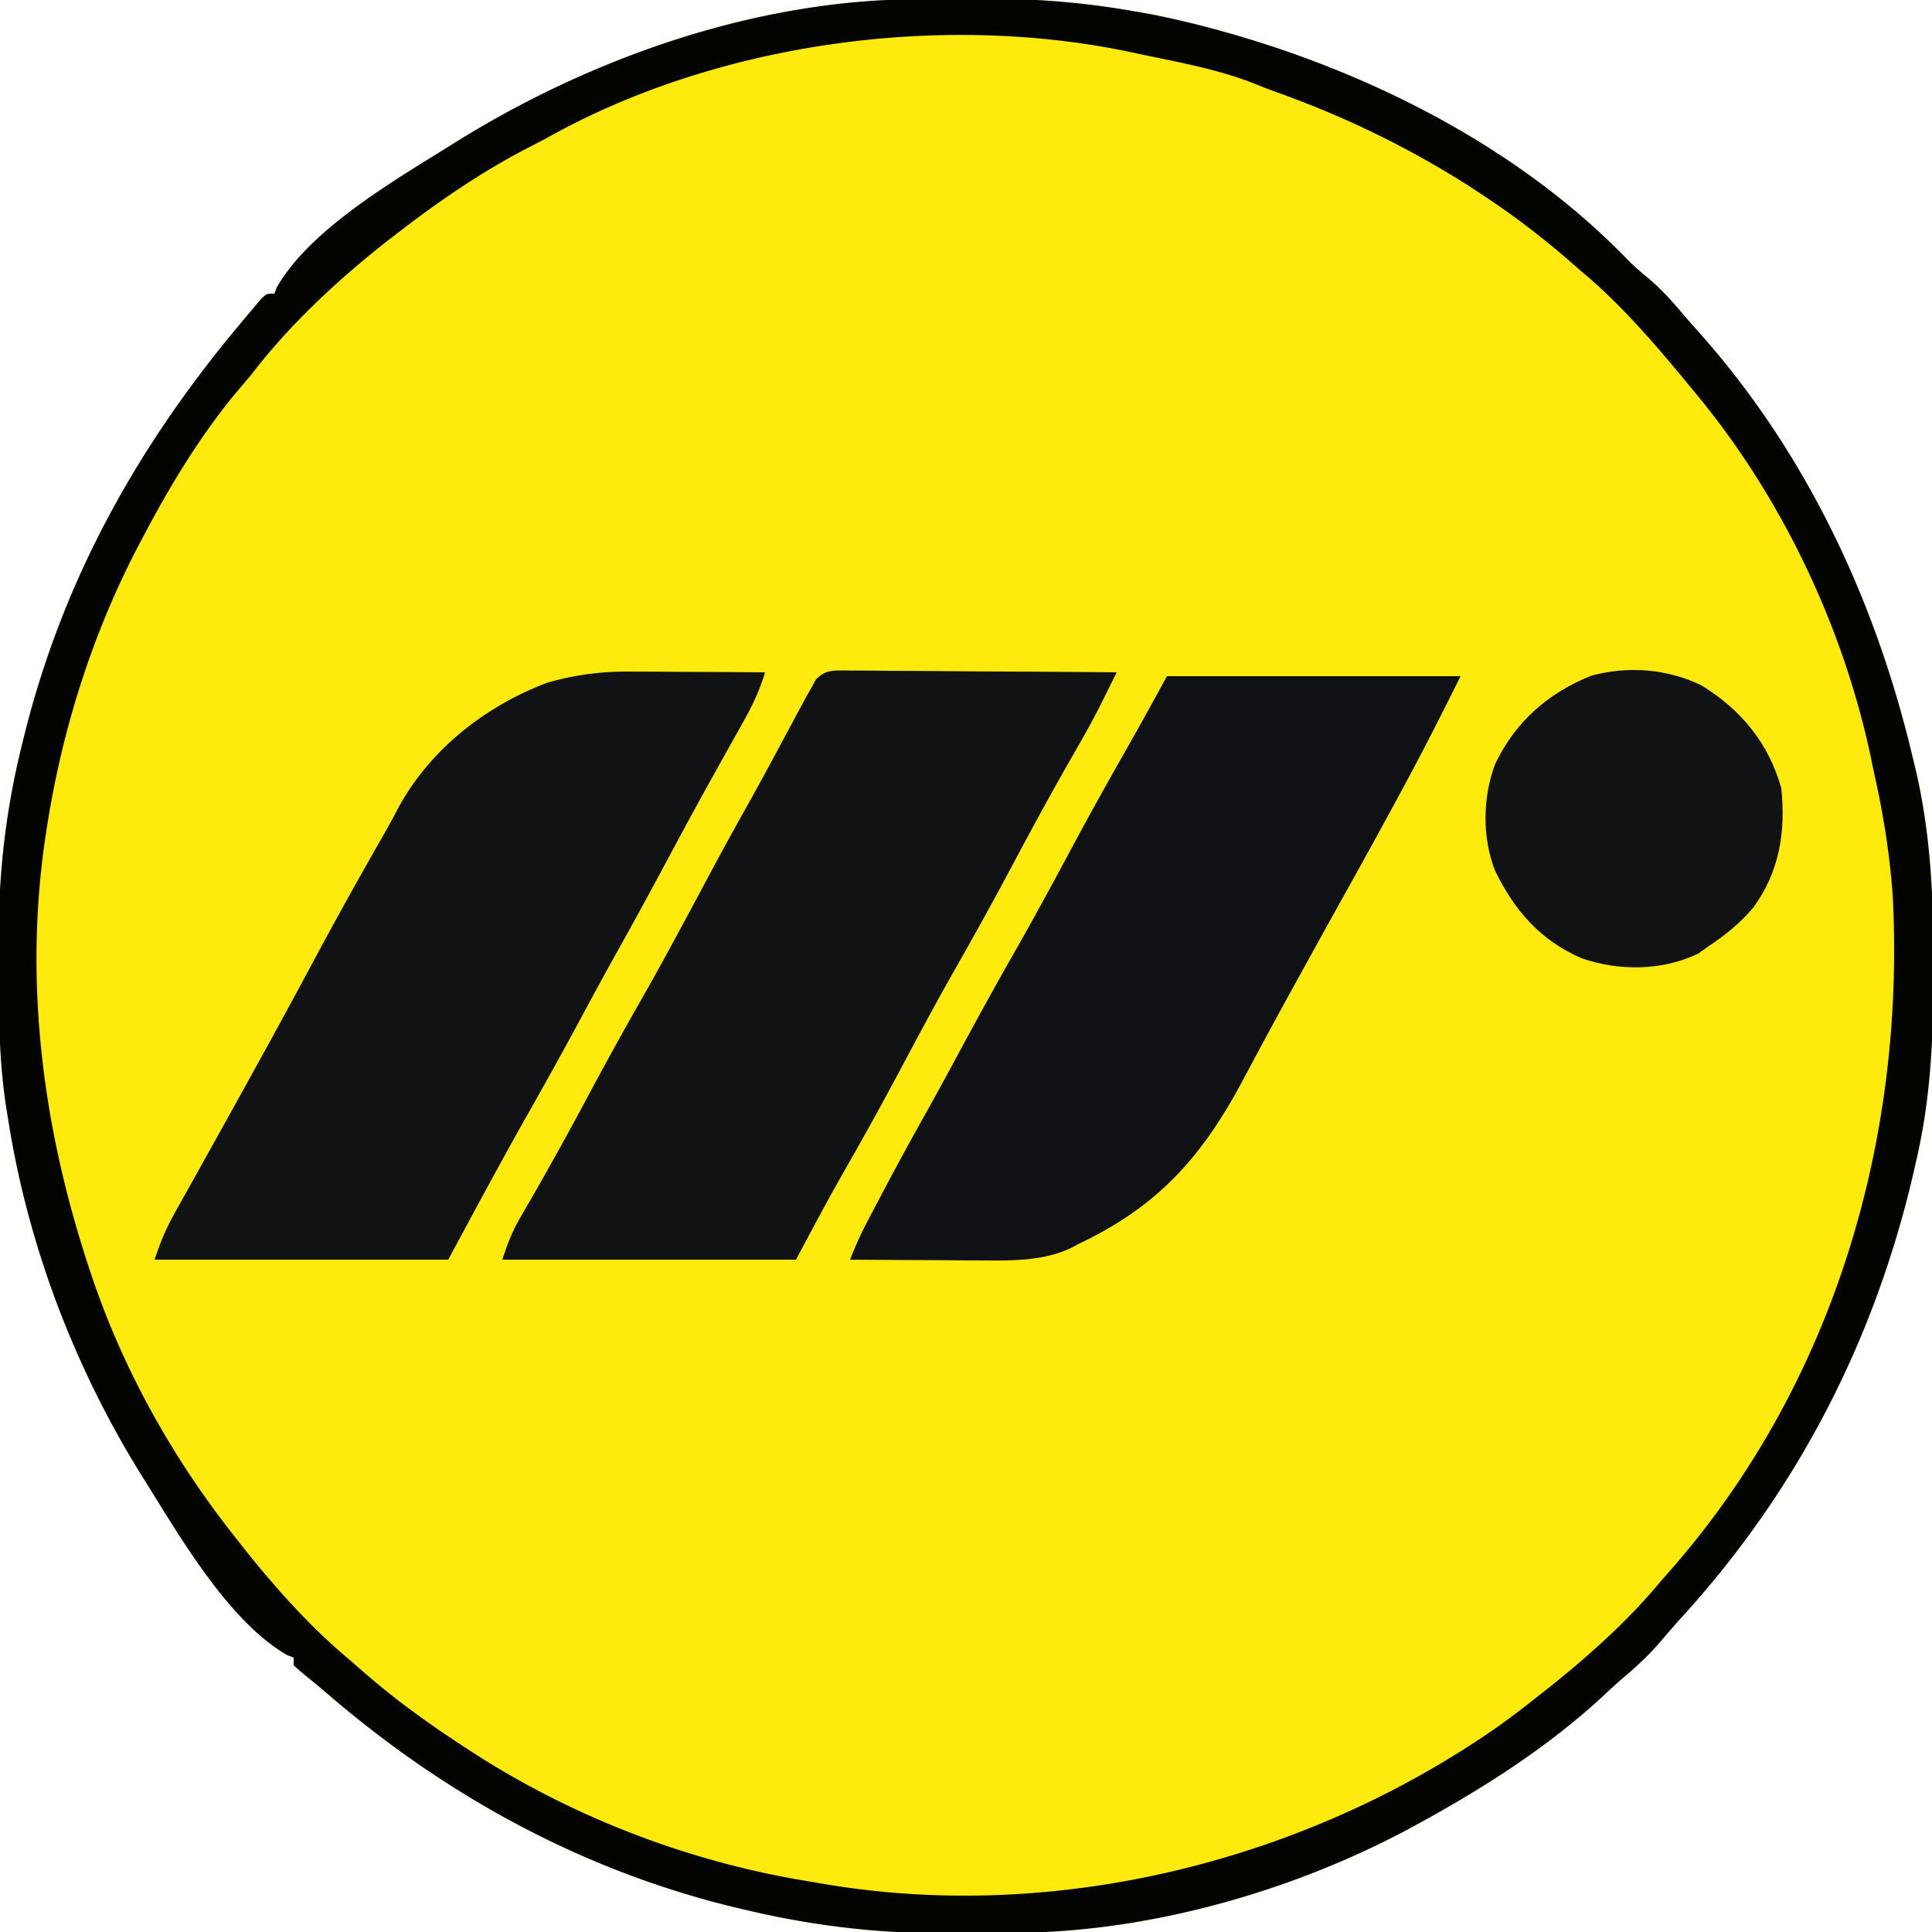 <svg xmlns="http://www.w3.org/2000/svg" width="500" height="500"><path fill="#FEEA0D" d="m237.203-.203 2.905-.017q3.035-.015 6.07-.02c3.022-.01 6.043-.04 9.064-.073C268.413-.383 281.034.698 294 3l3.268.57c2.468.467 4.91.986 7.357 1.555l2.677.62c41.624 10.095 84.062 30.475 114.089 61.646 1.629 1.629 3.33 3.083 5.109 4.546 3.133 2.65 5.795 5.507 8.441 8.637a261 261 0 0 0 4.711 5.383C467.51 117.203 485.42 155.512 495 196l.511 2.097c4.17 17.17 4.899 34.259 4.864 51.84l-.002 3.14c-.038 15.979-.762 31.296-4.373 46.923l-.666 2.96c-10.023 43.6-30.044 82.652-60.213 115.696-1.94 2.143-3.814 4.327-5.683 6.531-2.88 3.303-5.968 6.167-9.313 8.993a118 118 0 0 0-4.187 3.765C401.38 451.643 384.487 462.453 367 472l-2.488 1.358c-30.332 16.206-67.257 26.681-101.715 26.845l-2.905.017q-3.035.014-6.07.02c-3.022.01-6.043.04-9.064.072-17.58.097-34.517-1.955-51.633-6l-3.278-.77c-39.216-9.556-74.32-28.756-104.84-54.964-1.557-1.335-3.119-2.667-4.723-3.947-1.461-1.17-2.877-2.396-4.284-3.631v-2l-1.691-.68C59.448 419.821 46.899 398.272 38 384l-1.237-1.97C19.173 353.775 7.088 321.944 2 289l-.551-3.423c-1.575-10.903-1.788-21.705-1.765-32.711a969 969 0 0 0-.045-9.095c-.058-17.445 1.867-34.33 6.111-51.271l.776-3.147C16.59 149.582 35.749 115.32 62 84l2.05-2.465 1.888-2.222 1.652-1.95C69 76 69 76 71 76l.68-1.691C80.179 59.448 101.728 46.899 116 38l1.97-1.237C153.032 14.936 195.556-.005 237.203-.203"/><path fill="#030300" d="m237.203-.203 2.905-.017q3.035-.015 6.07-.02c3.022-.01 6.043-.04 9.064-.073C268.413-.383 281.034.698 294 3l3.268.57c2.468.467 4.91.986 7.357 1.555l2.677.62c41.624 10.095 84.062 30.475 114.089 61.646 1.629 1.629 3.33 3.083 5.109 4.546 3.133 2.65 5.795 5.507 8.441 8.637a261 261 0 0 0 4.711 5.383C467.51 117.203 485.42 155.512 495 196l.511 2.097c4.17 17.17 4.899 34.259 4.864 51.84l-.002 3.14c-.038 15.979-.762 31.296-4.373 46.923l-.666 2.96c-10.023 43.6-30.044 82.652-60.213 115.696-1.94 2.143-3.814 4.327-5.683 6.531-2.88 3.303-5.968 6.167-9.313 8.993a118 118 0 0 0-4.187 3.765C401.38 451.643 384.487 462.453 367 472l-2.488 1.358c-30.332 16.206-67.257 26.681-101.715 26.845l-2.905.017q-3.035.014-6.07.02c-3.022.01-6.043.04-9.064.072-17.58.097-34.517-1.955-51.633-6l-3.278-.77c-39.216-9.556-74.32-28.756-104.84-54.964-1.557-1.335-3.119-2.667-4.723-3.947-1.461-1.17-2.877-2.396-4.284-3.631v-2l-1.691-.68C59.448 419.821 46.899 398.272 38 384l-1.237-1.97C19.173 353.775 7.088 321.944 2 289l-.551-3.423c-1.575-10.903-1.788-21.705-1.765-32.711a969 969 0 0 0-.045-9.095c-.058-17.445 1.867-34.33 6.111-51.271l.776-3.147C16.59 149.582 35.749 115.32 62 84l2.05-2.465 1.888-2.222 1.652-1.95C69 76 69 76 71 76l.68-1.691C80.179 59.448 101.728 46.899 116 38l1.97-1.237C153.032 14.936 195.556-.005 237.203-.203M141 36q-1.921 1.001-3.852 1.988C124.562 44.45 113.181 52.337 102 61l-2.602 2.008C86.725 73.078 74.866 84.153 65 97a2842 2842 0 0 1-4.437 5.25C51.326 113.574 43.787 126.087 37 139l-1.203 2.27C23.757 164.309 15.904 189.327 12 215l-.39 2.548C6.23 254.978 11.2 292.338 23 328l.674 2.046C31.97 354.723 44.83 377.648 61 398l2.098 2.68C71.515 411.22 80.582 421.402 91 430l2.813 2.473c8.26 7.237 16.985 13.541 26.187 19.527l1.77 1.163C148.217 470.356 178.863 482.084 210 487l3.648.637c60.161 10.074 124.469-6.104 174.143-40.89 3.482-2.486 6.86-5.086 10.209-7.747l2.68-2.098c10.54-8.417 20.722-17.484 29.32-27.902l2.473-2.812c42.014-47.952 60.587-111.121 57.375-174.178-.757-10.851-2.447-21.403-4.848-32.01-.264-1.285-.529-2.57-.8-3.895C477.034 162.2 461.124 128.703 439 102l-1.323-1.61C428.81 89.62 419.757 78.93 409 70l-2.926-2.55A210 210 0 0 0 383 50c-.98-.643-1.96-1.286-2.969-1.95-15.78-10.024-32.281-18.02-49.884-24.275a152 152 0 0 1-5.135-1.978C315.419 17.94 305.084 16.132 295 14l-2.56-.553C243.165 3.11 185 11.129 141 36"/><path fill="#101214" d="m218.196 173.502 2.121.044 2.248-.002c2.451.003 4.902.034 7.353.065q2.55.012 5.099.018c4.473.015 8.946.054 13.42.098 4.564.041 9.13.06 13.694.08q13.435.066 26.869.195a4539 4539 0 0 1-2.819 5.674l-1.585 3.191c-2.36 4.634-4.938 9.13-7.533 13.635-5.001 8.757-9.83 17.596-14.563 26.5a1072 1072 0 0 1-15.586 28.277c-4.602 8.093-8.994 16.292-13.365 24.511a977 977 0 0 1-14.986 27.14c-4.357 7.616-8.426 15.315-12.563 23.072h-76c1.387-4.16 2.433-7.062 4.547-10.703l1.539-2.68 1.664-2.867A977 977 0 0 0 152 284a1011 1011 0 0 1 13.438-24.375c5.568-9.764 10.897-19.646 16.182-29.565a1137 1137 0 0 1 11.658-21.366 898 898 0 0 0 7.117-12.983l1.778-3.304q1.73-3.217 3.45-6.44l1.592-2.96 1.41-2.635L210 178l1.129-2.12c2.301-2.312 3.877-2.35 7.067-2.378M163.723 173.805l2.988.008c3.117.011 6.234.036 9.351.062q3.19.016 6.381.027 7.779.035 15.557.098c-1.317 4.322-2.995 8.077-5.203 12.016l-.953 1.71q-1.013 1.82-2.033 3.634c-1.82 3.24-3.623 6.49-5.428 9.738l-1.116 2.004c-3.61 6.495-7.133 13.035-10.642 19.585-4.23 7.89-8.505 15.749-12.875 23.561-3.414 6.114-6.74 12.275-10.062 18.44a1196 1196 0 0 1-13.125 23.687C129.536 300.821 122.776 313.415 116 326H40c1.5-4.498 2.87-7.86 5.133-11.91l1.918-3.454 2.074-3.699q1.08-1.937 2.156-3.876a5654 5654 0 0 1 4.485-8.052c3.47-6.223 6.916-12.459 10.359-18.697l1.003-1.814a2261 2261 0 0 0 14.06-25.873c5.995-11.187 12.174-22.258 18.483-33.271 1.126-1.994 2.213-4 3.274-6.03 8.17-15.215 22.438-26.432 38.48-32.57 7.536-2.207 14.445-3.036 22.298-2.95"/><path fill="#0F1114" d="M302 175h76c-4.853 9.706-9.706 19.344-14.875 28.875l-1.84 3.405q-6.195 11.438-12.539 22.794a4711 4711 0 0 0-10.558 19.051l-1.038 1.877a1947 1947 0 0 0-10.822 19.81l-1.739 3.234a1636 1636 0 0 0-3.164 5.927C310.794 299.798 299.448 312.316 279 322l-1.88 1.01c-7.122 3.328-15.236 3.27-22.94 3.185l-2.984-.008c-3.107-.011-6.214-.036-9.321-.062q-3.184-.016-6.367-.027A4133 4133 0 0 1 220 326c1.258-3.253 2.633-6.36 4.25-9.45l1.328-2.54 1.422-2.697 1.489-2.833a878 878 0 0 1 10.605-19.468c3.471-6.199 6.85-12.445 10.219-18.7 4.286-7.948 8.655-15.84 13.125-23.687 5.252-9.223 10.308-18.541 15.314-27.9 4.487-8.368 9.107-16.654 13.81-24.903C295.12 187.585 298.56 181.307 302 175"/><path fill="#111214" d="M440.25 177.328c10.26 6.238 17.512 15.049 20.75 26.672 1.176 11.292-.481 21.597-7.25 30.875-3.45 4.086-7.305 7.187-11.75 10.125l-2.437 1.75c-9.29 4.531-20.479 4.581-30.153 1.285-10.692-4.592-17.44-12.343-22.465-22.64-3.404-8.624-3.248-19.037-.007-27.645 5.196-10.948 13.715-18.414 24.886-22.879 9.426-2.585 19.66-1.783 28.426 2.457"/></svg>
